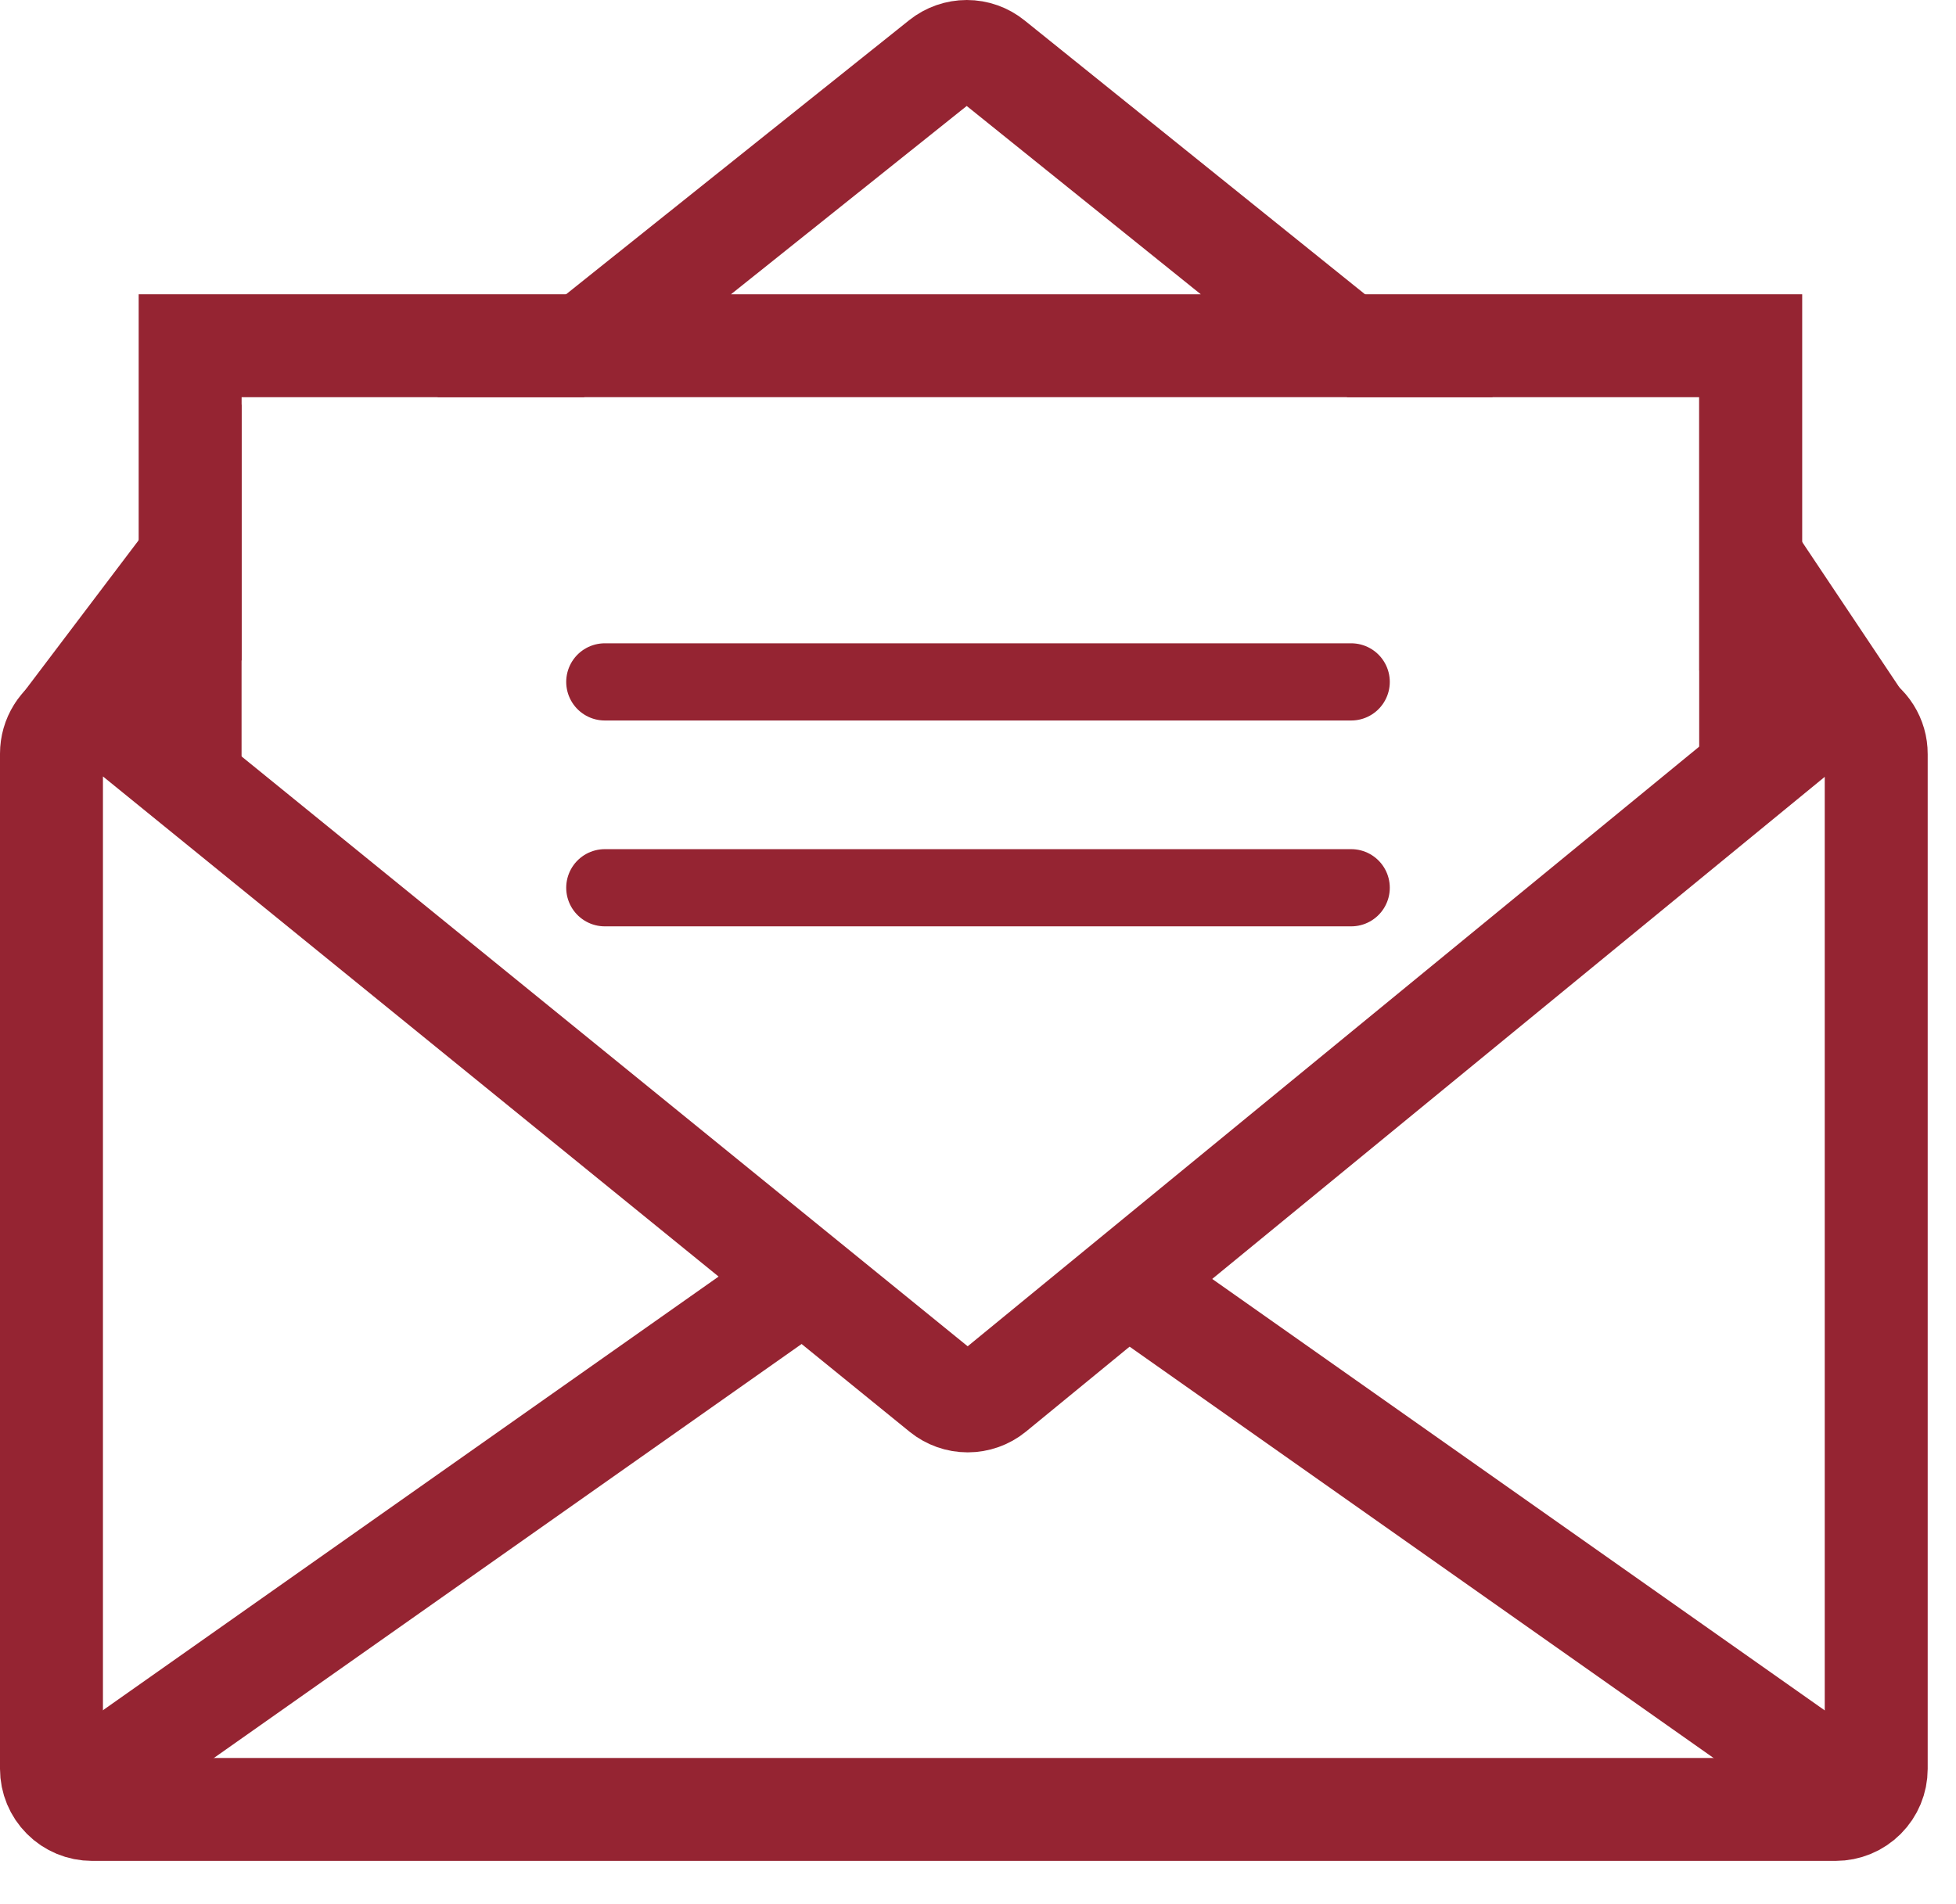 <svg width="38" height="37" viewBox="0 0 38 37" fill="none" xmlns="http://www.w3.org/2000/svg">
<path d="M2.285 14.03L18.303 27.045C18.444 27.159 18.619 27.221 18.8 27.221C18.981 27.221 19.157 27.159 19.297 27.045L35.157 14.042C35.273 13.946 35.413 13.885 35.562 13.866C35.711 13.848 35.862 13.871 35.998 13.935C36.133 13.999 36.248 14.101 36.328 14.228C36.408 14.355 36.451 14.502 36.45 14.652V34.371C36.45 34.58 36.367 34.78 36.219 34.928C36.071 35.076 35.871 35.159 35.661 35.159H1.788C1.579 35.159 1.378 35.076 1.231 34.928C1.083 34.78 1 34.58 1 34.371V14.643C1 14.494 1.042 14.348 1.121 14.222C1.2 14.095 1.314 13.995 1.449 13.93C1.583 13.866 1.733 13.841 1.881 13.859C2.029 13.877 2.169 13.936 2.285 14.03Z" stroke="#952432" stroke-width="2" stroke-miterlimit="10"/>
<path d="M15.616 24.862L1 35.159" stroke="#952432" stroke-width="2" stroke-miterlimit="10"/>
<path d="M21.829 24.862L36.445 35.159" stroke="#952432" stroke-width="2" stroke-miterlimit="10"/>
<path d="M18.288 1.173L11.348 6.718H26.166L19.277 1.175C19.137 1.062 18.963 1 18.783 1C18.603 1 18.429 1.061 18.288 1.173Z" stroke="#952432" stroke-width="2" stroke-miterlimit="10"/>
<path d="M3.693 15.175V10.834L1.092 14.271" stroke="#952432" stroke-width="2" stroke-miterlimit="10"/>
<path d="M34.011 15.175V10.834L36.416 14.433" stroke="#952432" stroke-width="2" stroke-miterlimit="10"/>
<path d="M11.351 6.718H3.694V12.834" stroke="#952432" stroke-width="2" stroke-miterlimit="10"/>
<path d="M34.012 13.028V6.718H26.168" stroke="#952432" stroke-width="2" stroke-miterlimit="10"/>
<line x1="11.75" y1="13.25" x2="26.25" y2="13.25" stroke="#952432" stroke-width="1.5" stroke-linecap="round"/>
<line x1="11.75" y1="17.25" x2="26.25" y2="17.25" stroke="#952432" stroke-width="1.5" stroke-linecap="round"/>
</svg>
